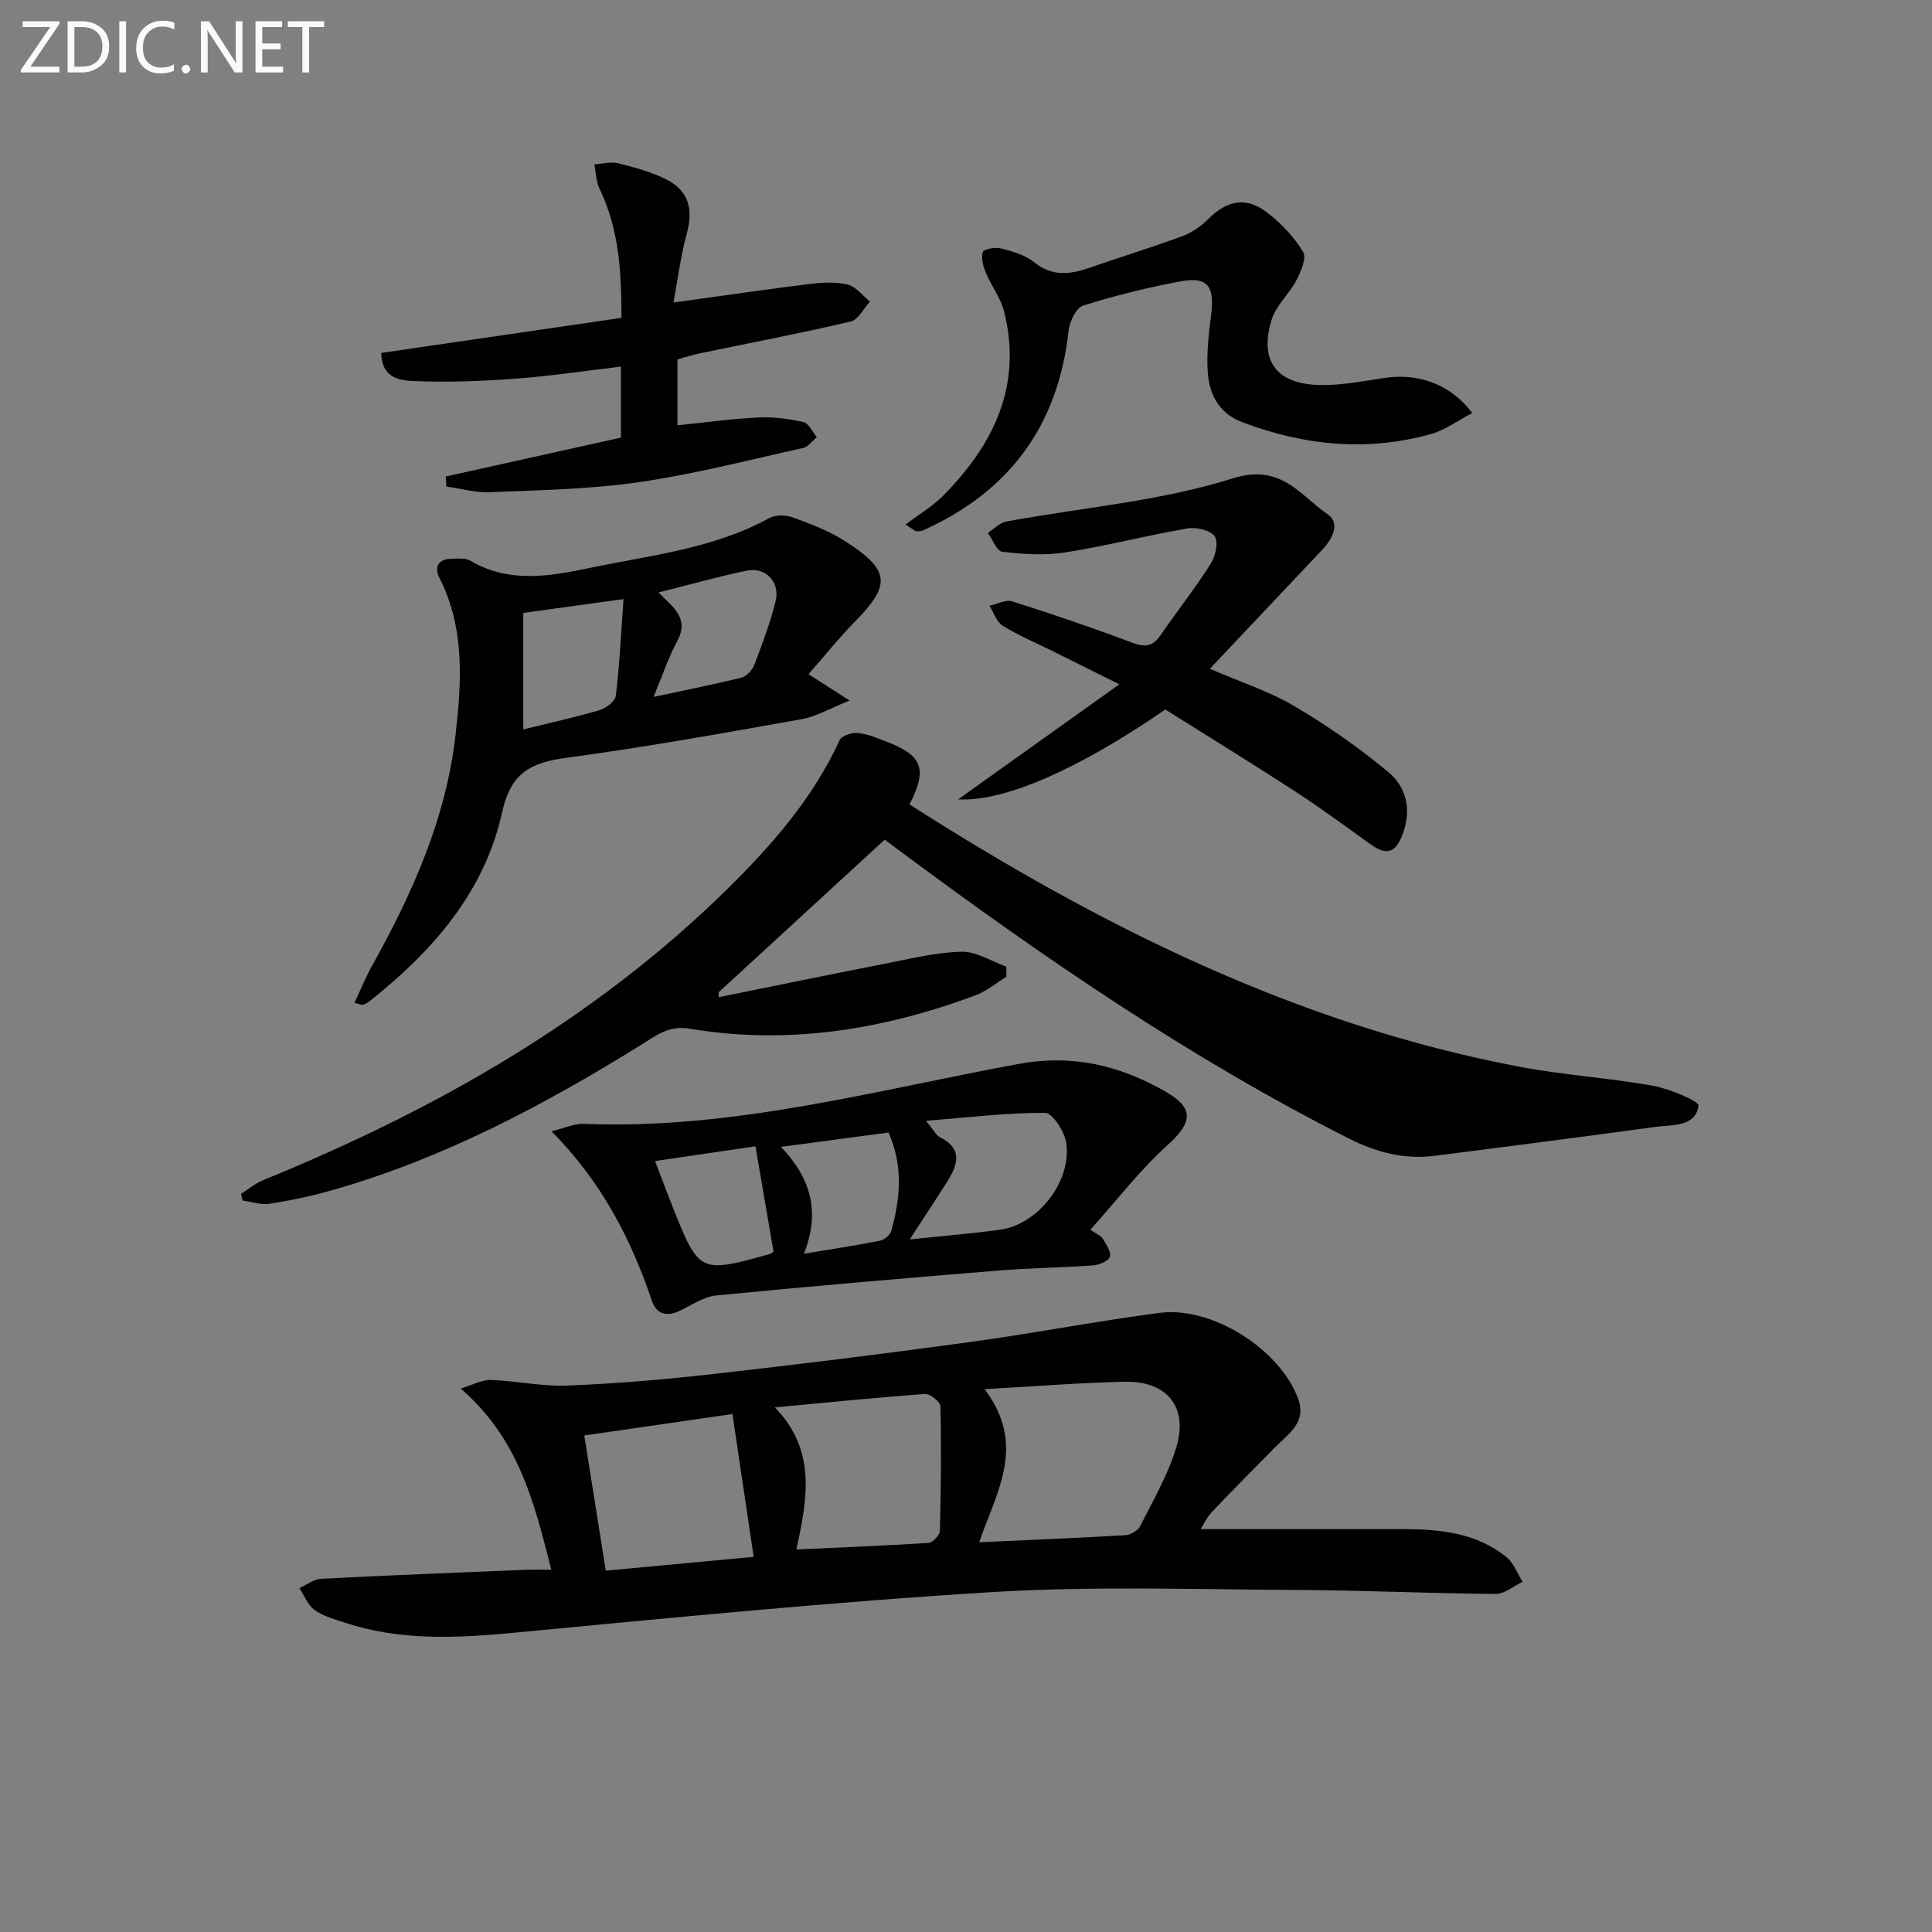 <svg enable-background="new 0 0 400 400" viewBox="0 0 400 400" xmlns="http://www.w3.org/2000/svg"><rect x="0" y="0" width="400" height="400" fill="#808080" stroke="none"/><path d="m248.59 316.59c14.17 0 28.13-.01 42.09 0 7.58.01 15.03.8 21.19 5.77 1.52 1.22 2.27 3.39 3.37 5.13-1.86.88-3.72 2.53-5.57 2.52-13.8-.11-27.59-.77-41.39-.83-20.98-.1-42.03-.83-62.94.45-33.14 2.03-66.2 5.31-99.26 8.44-11.69 1.11-23.19 1.63-34.52-2.06-2.2-.72-4.56-1.36-6.41-2.66-1.42-1.01-2.14-3-3.17-4.55 1.5-.67 2.98-1.85 4.51-1.93 14.1-.73 28.21-1.28 42.32-1.86 1.62-.07 3.25-.01 5.34-.01-3.54-13.82-6.68-27.09-18.78-37.52 2.63-.79 4.47-1.84 6.27-1.78 5.3.19 10.6 1.39 15.86 1.17 10.12-.41 20.24-1.27 30.3-2.41 17.64-1.99 35.26-4.17 52.85-6.58 13.15-1.8 26.21-4.32 39.37-6.06 10.91-1.44 24.9 7.5 28.72 17.7 1.86 4.95-1.9 7.24-4.64 10.02-4.42 4.49-8.88 8.95-13.21 13.52-1.09 1.17-1.77 2.71-2.3 3.53zm-44.74-28.98c8.81 11.65 2.41 21.35-1.12 31.7 10.64-.49 20.42-.88 30.2-1.46 1.1-.06 2.64-.92 3.11-1.85 2.68-5.32 5.73-10.58 7.47-16.23 2.57-8.36-1.79-13.85-10.54-13.69-9.27.17-18.51.95-29.12 1.53zm-43.42 3.78c8.67 8.93 6.72 18.97 4.45 29.41 9.53-.44 18.46-.78 27.36-1.36.87-.06 2.32-1.6 2.35-2.48.23-8.6.31-17.21.12-25.81-.02-.91-2.13-2.61-3.17-2.54-10.03.72-20.04 1.74-31.11 2.78zm-35.01 33.8c10.47-.98 20.35-1.9 30.62-2.86-1.48-9.96-2.9-19.53-4.4-29.57-10.36 1.5-20.3 2.94-30.67 4.44 1.5 9.44 2.92 18.37 4.45 27.99z" fill="#010100"/><path d="m188.31 166.55c39.27 25.11 80.26 45.58 126.27 54.31 9.12 1.73 18.46 2.29 27.61 3.93 3.47.62 9.61 3.19 9.47 4.14-.64 4.39-5.28 3.89-8.74 4.36-15.3 2.07-30.61 4.08-45.93 6.01-6.28.79-12.03-.71-17.76-3.6-32.8-16.58-62.94-37.28-92.37-59.1-1.33-.99-2.66-1.99-3.69-2.76-11.58 10.64-22.98 21.12-34.38 31.6 0 .34.01.68.01 1.02 11.56-2.34 23.1-4.73 34.68-6.99 5.19-1.01 10.42-2.32 15.65-2.42 3.05-.06 6.14 1.98 9.21 3.08.01.7.02 1.4.03 2.1-2.14 1.31-4.13 3-6.44 3.86-19.16 7.11-38.85 10.31-59.19 6.88-4.29-.72-6.93 1.45-9.94 3.32-20.13 12.5-40.95 23.53-63.87 30.08-4.29 1.23-8.69 2.16-13.1 2.86-1.78.28-3.72-.42-5.59-.67-.12-.45-.24-.91-.35-1.36 1.53-.97 2.95-2.19 4.6-2.86 35.39-14.45 68.25-32.99 95.76-59.95 9.36-9.17 18.02-19.01 23.59-31.15.42-.92 2.55-1.62 3.78-1.49 2.09.23 4.15 1.1 6.15 1.89 7.22 2.82 8.28 5.59 4.54 12.91z" fill="#010100"/><path d="m167.4 139.58c2.91 1.87 5.1 3.28 8.5 5.46-4.01 1.59-6.89 3.32-9.98 3.87-16.15 2.87-32.31 5.78-48.56 7.97-7.35.99-11.58 2.99-13.4 11.29-3.64 16.56-14.46 28.84-27.52 39.18-.38.3-.84.53-1.31.67-.26.07-.6-.12-1.73-.41 1.21-2.58 2.22-5.11 3.53-7.46 8.37-15.03 15.4-30.61 17.37-47.88 1.26-11.01 1.99-22.16-3.31-32.62-1.16-2.29-.24-3.92 2.5-3.97 1.31-.03 2.88-.18 3.91.42 7.99 4.69 16.34 3.23 24.62 1.5 12.62-2.63 25.61-3.97 37.23-10.32 1.29-.71 3.43-.7 4.86-.17 3.72 1.36 7.51 2.79 10.82 4.91 9.41 6.02 9.6 9.03 2.05 16.7-3.24 3.3-6.14 6.94-9.58 10.86zm-38.31-15.55c-7.51 1.04-14.16 1.96-20.75 2.87v24.12c5.62-1.39 10.75-2.5 15.78-3.99 1.35-.4 3.25-1.85 3.38-2.99.78-6.52 1.1-13.09 1.59-20.01zm6.22 20.26c6.69-1.44 12.47-2.57 18.19-4 1.07-.27 2.26-1.55 2.67-2.64 1.65-4.32 3.3-8.69 4.41-13.17.98-3.98-2.07-7.15-6-6.33-6 1.25-11.91 2.93-18.23 4.51 2.95 3.05 6.42 5.29 3.89 10.01-1.85 3.43-3.08 7.18-4.93 11.62z" fill="#010100"/><path d="m225.75 254.61c1.29.89 2.17 1.21 2.55 1.83.71 1.18 1.81 2.76 1.49 3.77-.29.9-2.24 1.69-3.52 1.78-6.46.47-12.96.52-19.42 1.05-19.52 1.6-39.04 3.26-58.53 5.17-2.66.26-5.19 2.06-7.73 3.24-2.65 1.23-4.71.56-5.62-2.13-4.31-12.71-10.28-24.46-20.78-35.1 2.87-.7 4.78-1.62 6.65-1.54 30.71 1.26 60.16-6.89 89.91-12.38 11.34-2.09 20.98.27 30.42 5.62 6.21 3.52 5.74 6.49.49 11.23-5.72 5.17-10.48 11.4-15.91 17.46zm-37.4 2c6.84-.72 12.79-1.2 18.69-2.01 7.89-1.08 14.92-10.06 13.7-18.04-.35-2.32-2.84-6.14-4.36-6.15-7.8-.05-15.6.92-24.67 1.64 1.75 2.13 2.14 3.01 2.8 3.34 4.98 2.48 3.76 5.89 1.49 9.44-2.39 3.76-4.84 7.46-7.65 11.78zm-52.72-16.23c1.29 3.39 2.37 6.32 3.52 9.22 5.63 14.09 5.64 14.09 20.38 9.99.15-.04.26-.21.61-.5-1.22-7.09-2.46-14.33-3.73-21.76-7.29 1.06-13.77 2.02-20.78 3.05zm48.33-5.9c-7.44.99-14.38 1.92-22.27 2.97 6.31 6.59 8.12 13.57 4.76 22.12 5.77-.96 10.79-1.71 15.77-2.7.91-.18 2.11-1.22 2.34-2.09 1.79-6.62 2.52-13.27-.6-20.3z" fill="#010100"/><path d="m250.49 138.46c6.39 2.77 12.3 4.67 17.52 7.75 6.81 4.02 13.37 8.6 19.44 13.65 3.69 3.07 4.84 7.68 3 12.73-1.39 3.81-3.21 4.71-6.58 2.29-5.27-3.78-10.49-7.63-15.93-11.16-8.9-5.78-17.94-11.33-26.67-16.82-17.9 12.32-33.29 19.14-42.9 18.6 11.19-7.99 21.69-15.49 33.37-23.82-5.53-2.75-9.71-4.84-13.9-6.92-3.43-1.7-6.98-3.19-10.22-5.2-1.29-.8-1.87-2.73-2.77-4.14 1.58-.34 3.37-1.34 4.71-.92 8.38 2.66 16.71 5.49 24.93 8.59 2.71 1.02 4.25.68 5.84-1.65 3.37-4.94 7.11-9.63 10.31-14.67.99-1.56 1.68-4.51.86-5.71-.87-1.28-3.81-1.97-5.62-1.66-8.49 1.46-16.86 3.65-25.37 4.98-4.24.67-8.72.34-13.02-.15-1.12-.13-1.98-2.54-2.97-3.9 1.27-.81 2.45-2.1 3.82-2.35 15.64-2.9 31.76-4.18 46.81-8.92 10.15-3.2 13.93 3.47 19.71 7.4 2.71 1.84 1.03 5.12-1.11 7.37-7.52 7.96-15.03 15.92-23.26 24.63z" fill="#010100"/><path d="m128.56 75.9c-7.61.9-14.67 1.97-21.77 2.5-6.78.51-13.62.76-20.41.52-3.16-.11-7.32-.26-7.45-5.85 16.47-2.4 32.85-4.79 49.74-7.26-.01-9.31-.45-18.28-4.55-26.74-.73-1.5-.73-3.35-1.07-5.04 1.67-.1 3.44-.6 4.99-.21 3.35.83 6.77 1.76 9.84 3.29 4.73 2.37 5.7 6.19 4.31 11.25-1.25 4.54-1.82 9.27-2.75 14.27 10.13-1.4 19.12-2.72 28.13-3.83 2.62-.32 5.42-.49 7.93.12 1.72.42 3.09 2.29 4.62 3.52-1.32 1.43-2.43 3.77-4 4.13-10.32 2.42-20.75 4.41-31.14 6.57-1.58.33-3.12.83-4.72 1.27v13.64c5.77-.58 11.28-1.35 16.81-1.62 3.08-.15 6.27.27 9.29.96 1.1.25 1.84 2.03 2.75 3.11-.94.77-1.78 2.02-2.84 2.25-11.32 2.51-22.59 5.43-34.05 7.09-10.16 1.47-20.52 1.63-30.81 2.07-2.97.13-5.99-.76-8.99-1.18-.05-.69-.09-1.38-.14-2.07 12.03-2.67 24.06-5.34 36.28-8.06 0-4.85 0-9.45 0-14.7z" fill="#010100"/><path d="m187.49 108.59c2.81-2.12 5.56-3.73 7.72-5.91 10.53-10.62 16.54-22.89 12.66-38.25-.7-2.78-2.63-5.23-3.76-7.94-.56-1.34-1.03-3.07-.62-4.32.21-.63 2.6-1.04 3.79-.73 2.38.62 4.99 1.35 6.84 2.85 3.76 3.04 7.47 2.54 11.53 1.12 6.41-2.23 12.9-4.21 19.26-6.56 1.95-.72 3.82-2.08 5.31-3.56 3.93-3.89 7.84-4.63 12.26-1.19 2.84 2.21 5.46 4.99 7.31 8.04.76 1.25-.43 4.07-1.36 5.85-1.5 2.87-4.25 5.24-5.16 8.22-2.63 8.59 1.06 13.41 10.26 13.51 4.44.05 8.91-.86 13.34-1.5 6.9-.99 13.48 1.37 17.95 7.29-2.96 1.54-5.62 3.54-8.6 4.37-13.25 3.68-26.27 2.37-39.04-2.48-4.83-1.83-6.84-5.78-7.14-10.45-.25-3.93.22-7.94.72-11.88.74-5.78-.77-7.86-6.27-6.83-6.83 1.27-13.62 2.94-20.24 5.03-1.44.46-2.81 3.32-3.01 5.21-2.15 19.6-12.23 33.3-30.14 41.33-.42.19-.95.17-1.43.19-.14 0-.28-.17-2.18-1.41z" fill="#010100"/><g fill="#fafafa"><path d="m12.4 4.8-6.1 9h6v1.2h-8v-.5l6.1-8.9h-5.7v-1.2h7.6v.4z"/><path d="m14 15v-10.6h3c1.6 0 2.9.5 4 1.4s1.6 2.2 1.6 3.8-.5 3-1.6 3.9-2.4 1.5-4 1.5zm1.4-9.4v8.2h1.6c1.3 0 2.4-.4 3.1-1.1s1.1-1.8 1.1-3.1-.4-2.3-1.2-3-1.8-1-3.1-1z"/><path d="m26.1 4.4v10.6h-1.4v-10.6z"/><path d="m36.1 14.6c-.8.4-1.8.6-2.9.6-1.5 0-2.7-.5-3.6-1.4s-1.4-2.2-1.4-3.8c0-1.7.5-3.1 1.5-4.1s2.3-1.6 3.9-1.6c1 0 1.8.1 2.5.4v1.4c-.8-.4-1.6-.6-2.5-.6-1.2 0-2.1.4-2.9 1.2s-1.1 1.8-1.1 3.2c0 1.3.3 2.3 1 3s1.6 1.1 2.7 1.1c1 0 2-.2 2.7-.7v1.3z"/><path d="m37.6 14.3c0-.2.1-.5.3-.6s.4-.3.6-.3c.3 0 .5.1.6.3s.3.4.3.6-.1.4-.3.6-.4.3-.6.3c-.3 0-.5-.1-.6-.3s-.3-.4-.3-.6z"/><path d="m50.2 15h-1.6l-5.3-8.2c-.2-.2-.3-.5-.4-.7 0 .2.1.7.1 1.5v7.4h-1.4v-10.6h1.7l5.2 8.1c.2.4.4.6.4.7 0-.3-.1-.8-.1-1.5v-7.3h1.4z"/><path d="m58.6 15h-5.7v-10.6h5.5v1.2h-4.1v3.4h3.8v1.2h-3.8v3.6h4.3z"/><path d="m67.1 5.6h-3.1v9.4h-1.4v-9.4h-3v-1.2h7.5z"/></g></svg>